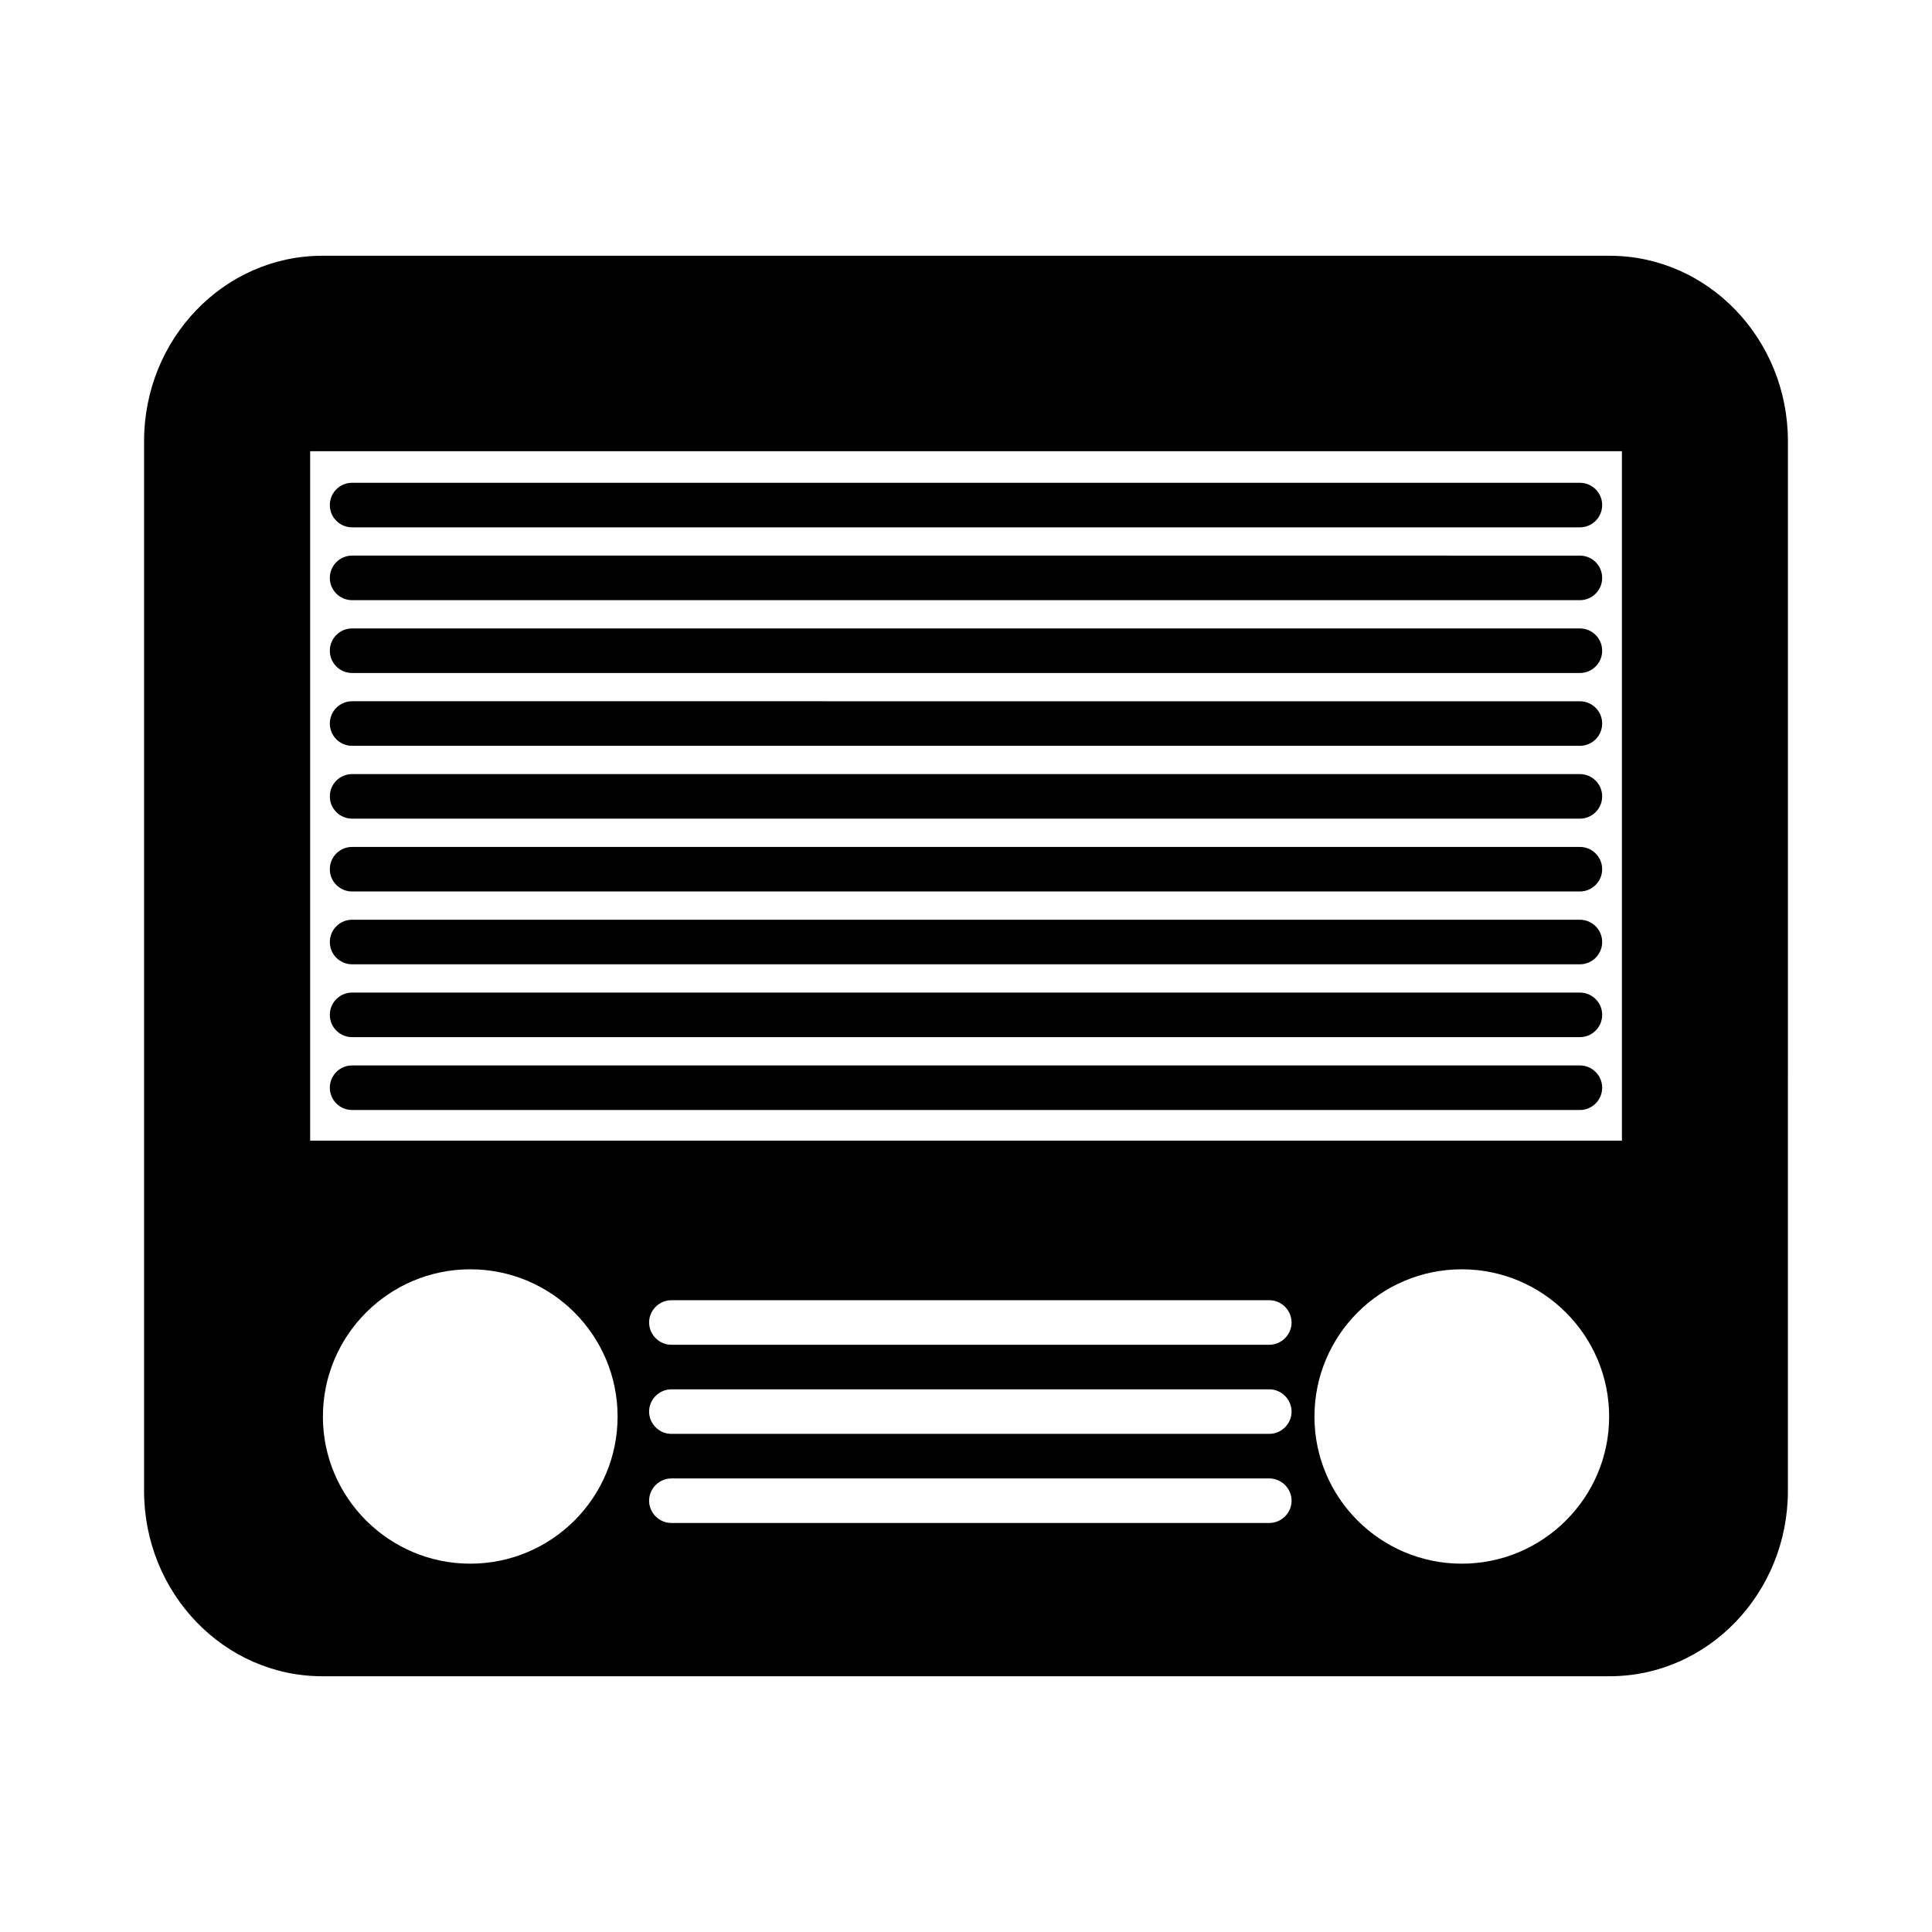 <?xml version="1.0" encoding="UTF-8"?>
<!-- Uploaded to: SVG Repo, www.svgrepo.com, Generator: SVG Repo Mixer Tools -->
<svg fill="#000000" width="800px" height="800px" version="1.1" viewBox="144 144 512 512" xmlns="http://www.w3.org/2000/svg">
 <g>
  <path d="m570.59 211.78h-341.18c-26.055 0-47.23 22.043-47.23 49.121v278.2c0 27.078 21.176 49.121 47.23 49.121h341.17c26.062 0 47.23-22.043 47.23-49.121l0.004-278.2c0-27.078-21.176-49.121-47.23-49.121zm-301.97 346.61c-21.492 0-39.047-17.477-39.047-38.965 0-21.57 17.555-39.047 39.047-39.047 21.57 0 39.047 17.477 39.047 39.047 0 21.488-17.477 38.965-39.047 38.965zm211.76-10.785h-158.46c-3.227 0-5.902-2.676-5.902-5.902 0-3.227 2.676-5.902 5.902-5.902h158.46c3.227 0 5.902 2.676 5.902 5.902 0.004 3.227-2.676 5.902-5.902 5.902zm0-23.613h-158.46c-3.227 0-5.902-2.676-5.902-5.902 0-3.227 2.676-5.902 5.902-5.902h158.46c3.227 0 5.902 2.676 5.902 5.902 0.004 3.223-2.676 5.902-5.902 5.902zm0-23.617h-158.46c-3.227 0-5.902-2.676-5.902-5.902 0-3.227 2.676-5.902 5.902-5.902h158.46c3.227 0 5.902 2.676 5.902 5.902 0.004 3.227-2.676 5.902-5.902 5.902zm51.012 58.016c-21.57 0-39.047-17.477-39.047-38.965 0-21.57 17.477-39.047 39.047-39.047 21.484 0 39.047 17.477 39.047 39.047 0 21.488-17.555 38.965-39.047 38.965zm42.43-112.1h-347.63v-182.71h347.63z"/>
  <path d="m237.31 283.75h325.38c3.258 0 5.902-2.644 5.902-5.902s-2.644-5.902-5.902-5.902l-325.38-0.004c-3.258 0-5.902 2.644-5.902 5.902-0.004 3.258 2.641 5.906 5.902 5.906z"/>
  <path d="m237.31 303.05h325.38c3.258 0 5.902-2.644 5.902-5.902 0-3.258-2.644-5.902-5.902-5.902l-325.38-0.004c-3.258 0-5.902 2.644-5.902 5.902-0.004 3.262 2.641 5.906 5.902 5.906z"/>
  <path d="m237.31 322.35h325.38c3.258 0 5.902-2.644 5.902-5.902 0-3.258-2.644-5.902-5.902-5.902l-325.38-0.004c-3.258 0-5.902 2.644-5.902 5.902-0.004 3.262 2.641 5.906 5.902 5.906z"/>
  <path d="m237.31 341.65h325.38c3.258 0 5.902-2.644 5.902-5.902s-2.644-5.902-5.902-5.902l-325.38-0.004c-3.258 0-5.902 2.644-5.902 5.902-0.004 3.262 2.641 5.906 5.902 5.906z"/>
  <path d="m237.31 360.95h325.38c3.258 0 5.902-2.644 5.902-5.902 0-3.258-2.644-5.902-5.902-5.902l-325.38-0.004c-3.258 0-5.902 2.644-5.902 5.902-0.004 3.262 2.641 5.906 5.902 5.906z"/>
  <path d="m237.31 380.25h325.38c3.258 0 5.902-2.644 5.902-5.902 0-3.258-2.644-5.902-5.902-5.902h-325.38c-3.258 0-5.902 2.644-5.902 5.902-0.004 3.258 2.641 5.902 5.902 5.902z"/>
  <path d="m237.31 399.55h325.38c3.258 0 5.902-2.644 5.902-5.902 0-3.258-2.644-5.902-5.902-5.902l-325.38-0.004c-3.258 0-5.902 2.644-5.902 5.902-0.004 3.262 2.641 5.906 5.902 5.906z"/>
  <path d="m237.31 418.85h325.38c3.258 0 5.902-2.644 5.902-5.902 0-3.258-2.644-5.902-5.902-5.902l-325.38-0.004c-3.258 0-5.902 2.644-5.902 5.902-0.004 3.262 2.641 5.906 5.902 5.906z"/>
  <path d="m237.31 438.16h325.38c3.258 0 5.902-2.644 5.902-5.902 0-3.258-2.644-5.902-5.902-5.902h-325.38c-3.258 0-5.902 2.644-5.902 5.902-0.004 3.258 2.641 5.902 5.902 5.902z"/>
 </g>
</svg>